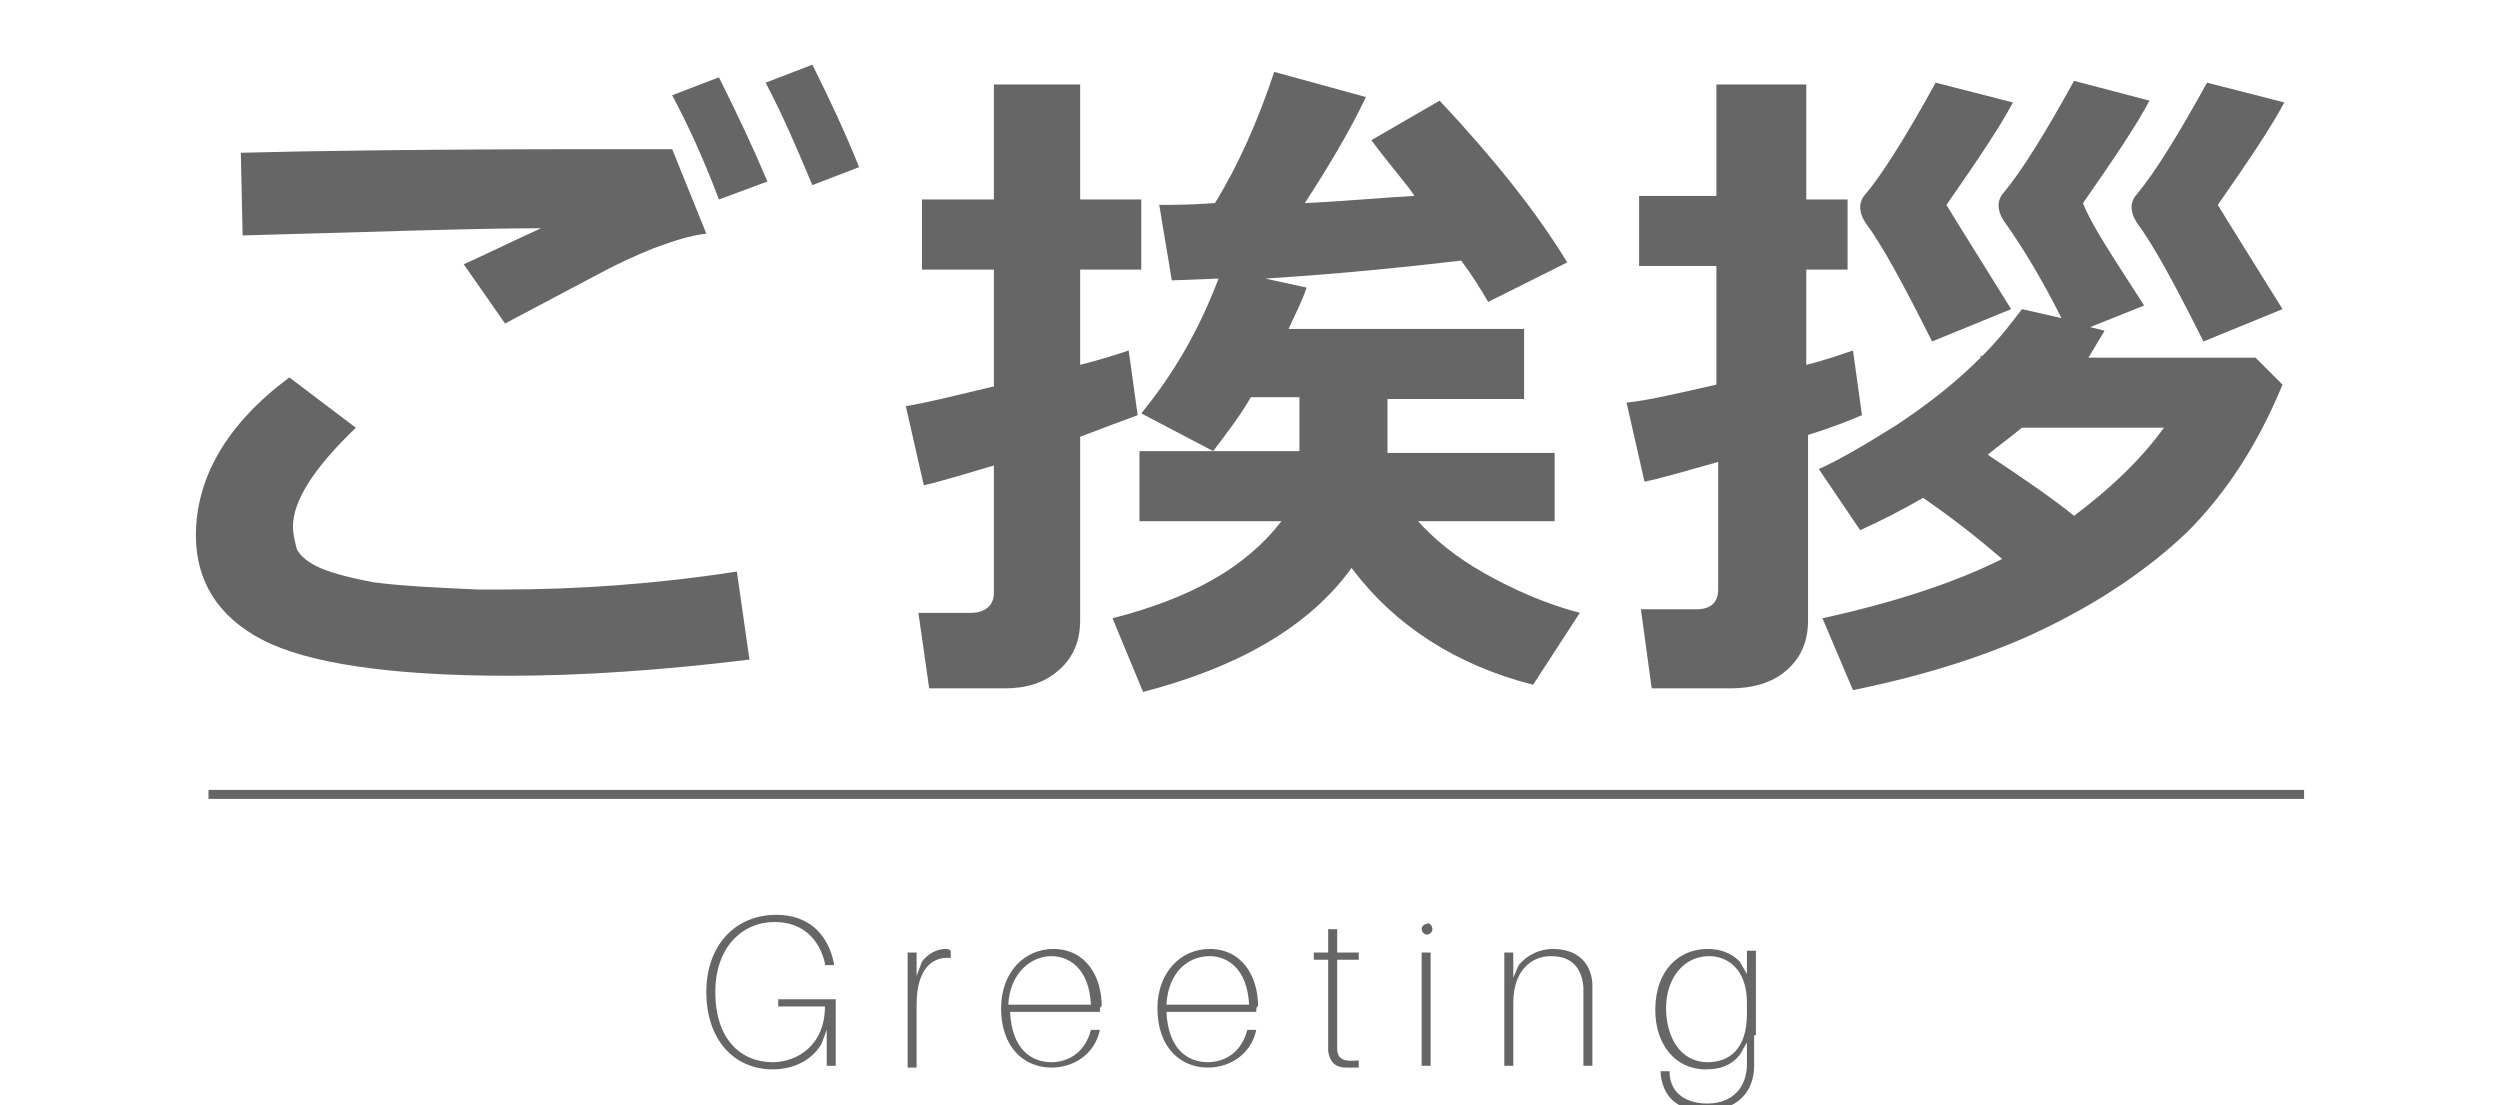 <?xml version="1.0" encoding="utf-8"?>
<!-- Generator: Adobe Illustrator 21.1.0, SVG Export Plug-In . SVG Version: 6.00 Build 0)  -->
<svg version="1.1" id="レイヤー_1" xmlns="http://www.w3.org/2000/svg" xmlns:xlink="http://www.w3.org/1999/xlink" x="0px"
	 y="0px" width="139.1px" height="61.5px" viewBox="0 0 139.1 61.5" style="enable-background:new 0 0 139.1 61.5;"
	 xml:space="preserve">
<style type="text/css">
	.st0{fill:#CE6936;}
	.st1{fill:#FFFFFF;}
	.st2{fill:#F2A417;}
	.st3{fill:#FAE8B7;}
	.st4{fill:#0E7E47;}
	.st5{clip-path:url(#SVGID_4_);}
	.st6{clip-path:url(#SVGID_8_);}
	.st7{fill:#69C1AE;}
	.st8{clip-path:url(#SVGID_8_);fill:#69CFB9;}
	.st9{opacity:0.2;clip-path:url(#SVGID_8_);}
	.st10{opacity:0.3;}
	.st11{fill:#90AD74;}
	.st12{fill:#648648;}
	.st13{fill:#DC7839;}
	.st14{fill:#69CFB9;}
	.st15{fill:#DC7839;stroke:#FFFFFF;stroke-width:0.761;stroke-linecap:round;}
	.st16{fill:#DC7839;stroke:#FFFFFF;stroke-linecap:round;}
	.st17{fill:none;stroke:#DC7839;stroke-width:2;stroke-linecap:round;}
	.st18{fill:#E67B38;}
	.st19{fill:none;stroke:#E67B38;stroke-width:2;stroke-linecap:round;}
	.st20{fill:#FFFFFF;stroke:#E67B38;stroke-width:2;stroke-linecap:round;stroke-linejoin:round;}
	.st21{fill:#FFFFFF;stroke:#E67B38;stroke-width:1.119;stroke-linecap:round;}
	.st22{fill:#FCF2D9;}
	.st23{opacity:0.3;fill:#FFFFFF;}
	.st24{fill:url(#);}
	.st25{fill:none;}
	.st26{fill:#85C9C2;}
	.st27{fill:#5A3200;}
	.st28{fill:#DEC9F0;}
	.st29{fill:#B1B1B1;}
	.st30{fill:#FFF0D9;}
	.st31{fill:#ADD6FF;}
	.st32{fill:#FFCFAD;}
	.st33{fill:#F2C499;}
	.st34{fill:none;stroke:#5A3200;stroke-width:0;stroke-linecap:round;stroke-linejoin:round;}
	.st35{fill:#1CA25E;}
	.st36{fill:#FF3000;}
	.st37{fill:#D9EFFF;}
	.st38{fill:#FF5952;}
	.st39{fill:#F29600;stroke:#FFFFFF;stroke-miterlimit:10;}
	.st40{fill:#F29600;}
	.st41{fill:none;stroke:#FFFFFF;stroke-width:0.765;stroke-linecap:round;}
	.st42{fill:#95DFD6;}
	.st43{fill:#FFFFFF;stroke:#ADD6FF;stroke-width:1.627;stroke-linecap:round;stroke-linejoin:round;stroke-miterlimit:10;}
	.st44{fill:#FFFFFF;stroke:#ADD6FF;stroke-width:1.152;stroke-linecap:round;stroke-linejoin:round;stroke-miterlimit:10;}
	.st45{fill:none;stroke:#ADD6FF;stroke-width:1.627;stroke-linecap:round;stroke-linejoin:round;stroke-miterlimit:10;}
	.st46{fill:none;stroke:#ADD6FF;stroke-width:1.152;stroke-linecap:round;stroke-linejoin:round;stroke-miterlimit:10;}
	.st47{fill:#FFF4DC;}
	.st48{fill:#888888;}
	.st49{fill:#FC987A;}
	.st50{fill:#FFF7E6;}
	.st51{fill:#FFCCAD;}
	.st52{fill:#BA8757;}
	.st53{fill:none;stroke:#5A3200;stroke-width:2.741;stroke-miterlimit:10;}
	.st54{fill:none;stroke:#5A3200;stroke-width:0.986;stroke-linecap:round;stroke-linejoin:round;stroke-miterlimit:10;}
	.st55{fill:#666666;}
	.st56{fill:none;stroke:#666666;stroke-width:0.5;stroke-miterlimit:10;}
	.st57{fill:none;stroke:#666666;stroke-width:0.876;stroke-miterlimit:10;}
	.st58{fill:#898581;}
	.st59{fill:#C4C2C0;}
	.st60{fill:#8C8C8C;}
	.st61{fill:#D5B058;}
	.st62{fill:#B2B2B2;}
	.st63{fill:#FFDABA;}
	.st64{fill:#656363;}
	.st65{fill:#FFF5CC;}
	.st66{fill:#FFC275;}
	.st67{fill:#D2A65C;}
	.st68{fill:#FFAB9E;}
	.st69{fill:#FFC3A6;}
	.st70{fill:#D2985C;}
	.st71{clip-path:url(#SVGID_11_);}
	.st72{fill:#D4B54A;}
	.st73{fill:#FFC800;}
	.st74{fill:#FC987A;stroke:#5A3200;stroke-width:0.803;stroke-linejoin:round;stroke-miterlimit:10;}
	.st75{fill:#FFFFFF;stroke:#5A3200;stroke-width:0.568;stroke-miterlimit:10;}
	.st76{fill:#FC987A;stroke:#5A3200;stroke-width:0.803;stroke-linecap:round;stroke-linejoin:round;stroke-miterlimit:10;}
	.st77{fill:none;stroke:#5A3200;stroke-width:0.803;stroke-linecap:round;stroke-linejoin:round;stroke-miterlimit:10;}
	.st78{fill:#A8916A;}
	.st79{fill:#DA4029;}
	.st80{fill:#FF5952;stroke:#5A3200;stroke-width:2.149;stroke-linecap:round;stroke-linejoin:round;stroke-miterlimit:10;}
	.st81{fill:#DA4029;stroke:#5A3200;stroke-width:2.149;stroke-linecap:round;stroke-linejoin:round;stroke-miterlimit:10;}
	.st82{fill:#FFF7E6;stroke:#5A3200;stroke-width:2.149;stroke-linecap:round;stroke-linejoin:round;stroke-miterlimit:10;}
	.st83{fill:#FFF7E6;stroke:#5A3200;stroke-width:1.612;stroke-miterlimit:10;}
	.st84{fill:#FC987A;stroke:#5A3200;stroke-width:1.15;stroke-linejoin:round;stroke-miterlimit:10;}
	.st85{fill:#FC987A;stroke:#5A3200;stroke-width:1.15;stroke-linecap:round;stroke-linejoin:round;stroke-miterlimit:10;}
	.st86{fill:#FFFFFF;stroke:#5A3200;stroke-width:0.813;stroke-miterlimit:10;}
	.st87{fill:none;stroke:#5A3200;stroke-width:1.15;stroke-linecap:round;stroke-linejoin:round;stroke-miterlimit:10;}
	.st88{fill:#FFFFFF;stroke:#5A3200;stroke-width:0.806;stroke-miterlimit:10;}
	.st89{fill:none;stroke:#5A3200;stroke-width:0.806;stroke-linecap:round;stroke-linejoin:round;stroke-miterlimit:10;}
	.st90{opacity:5.000000e-02;}
	.st91{clip-path:url(#SVGID_13_);fill:none;stroke:#FFFFFF;stroke-width:0.651;stroke-miterlimit:10;}
	.st92{clip-path:url(#SVGID_13_);fill:none;stroke:#FFFFFF;stroke-width:0.875;stroke-miterlimit:10;}
	.st93{fill:#AD8C7A;}
	.st94{fill:#FC987A;stroke:#5A3200;stroke-miterlimit:10;}
	.st95{fill:#FFFFFF;stroke:#5A3200;stroke-width:0.707;stroke-miterlimit:10;}
	.st96{fill:#FC987A;stroke:#5A3200;stroke-linecap:round;stroke-linejoin:round;stroke-miterlimit:10;}
	.st97{fill:none;stroke:#5A3200;stroke-linecap:round;stroke-linejoin:round;stroke-miterlimit:10;}
	.st98{fill:#FCF1DA;}
	.st99{fill:#ADCACF;}
	.st100{fill:#AEC1E3;}
	.st101{fill:#FC987A;stroke:#5A3200;stroke-width:0.833;stroke-miterlimit:10;}
	.st102{fill:#FFFFFF;stroke:#5A3200;stroke-width:0.589;stroke-miterlimit:10;}
	.st103{fill:none;stroke:#5A3200;stroke-width:0.833;stroke-linecap:round;stroke-linejoin:round;stroke-miterlimit:10;}
	.st104{fill:#866450;}
	.st105{fill:#FFC5E8;}
	.st106{fill:#FC987A;stroke:#5A3200;stroke-width:0.75;stroke-miterlimit:10;}
	.st107{fill:#FFFFFF;stroke:#5A3200;stroke-width:0.531;stroke-miterlimit:10;}
	.st108{fill:#FC987A;stroke:#5A3200;stroke-width:0.75;stroke-linecap:round;stroke-linejoin:round;stroke-miterlimit:10;}
	.st109{fill:none;stroke:#5A3200;stroke-width:0.75;stroke-linecap:round;stroke-linejoin:round;stroke-miterlimit:10;}
	.st110{fill:#FFFFFF;stroke:#5A3200;stroke-width:0.778;stroke-linecap:round;stroke-linejoin:round;stroke-miterlimit:10;}
	.st111{fill:#69CFB9;stroke:#5A3200;stroke-width:0.778;stroke-linecap:round;stroke-linejoin:round;stroke-miterlimit:10;}
	.st112{fill:#696464;}
	.st113{fill:#FC987A;stroke:#5A3200;stroke-width:0.822;stroke-miterlimit:10;}
	.st114{fill:#FFFFFF;stroke:#5A3200;stroke-width:0.581;stroke-miterlimit:10;}
	.st115{fill:#FC987A;stroke:#5A3200;stroke-width:0.822;stroke-linecap:round;stroke-linejoin:round;stroke-miterlimit:10;}
	.st116{fill:none;stroke:#5A3200;stroke-width:0.822;stroke-linecap:round;stroke-linejoin:round;stroke-miterlimit:10;}
	.st117{fill:#C99D59;}
	.st118{fill:#C7C900;}
	.st119{fill:#FFEDAB;}
	.st120{fill:#FFFFD9;}
	.st121{fill:#FFFF75;}
	.st122{fill:#E8704D;}
	.st123{fill:#CC9140;}
	.st124{fill:#9CD461;}
	.st125{fill:#66C961;}
	.st126{fill:#EF8681;}
	.st127{fill:#FFC75E;}
	.st128{fill:#F2C4A3;}
	.st129{fill:#FC987A;stroke:#5A3200;stroke-width:1.158;stroke-linecap:round;stroke-linejoin:round;stroke-miterlimit:10;}
	.st130{fill:#FFF7E6;stroke:#5A3200;stroke-width:1.158;stroke-linecap:round;stroke-linejoin:round;stroke-miterlimit:10;}
	.st131{fill:#FC987A;stroke:#5A3200;stroke-width:1.738;stroke-linecap:round;stroke-linejoin:round;stroke-miterlimit:10;}
	.st132{fill:#FC987A;stroke:#5A3200;stroke-width:1.5;stroke-linecap:round;stroke-linejoin:round;stroke-miterlimit:10;}
	.st133{fill:#FFF7E6;stroke:#5A3200;stroke-width:1.5;stroke-linecap:round;stroke-linejoin:round;stroke-miterlimit:10;}
	.st134{opacity:0.5;}
	.st135{fill:none;stroke:#FFFFFF;stroke-linecap:round;}
	.st136{fill:none;stroke:#FFFFFF;stroke-linecap:round;stroke-linejoin:round;}
	.st137{fill:none;stroke:#666666;stroke-width:1.222;stroke-miterlimit:10;}
	.st138{fill:#1A1A1A;}
	.st139{stroke:#333333;stroke-width:1.762;stroke-miterlimit:10;}
	.st140{fill:none;stroke:#333333;stroke-width:1.057;stroke-linecap:round;stroke-linejoin:round;stroke-miterlimit:10;}
	.st141{fill:#FFFFFF;stroke:#333333;stroke-width:0.705;stroke-linecap:round;stroke-linejoin:round;stroke-miterlimit:10;}
	.st142{stroke:#333333;stroke-width:1.057;stroke-miterlimit:10;}
	.st143{fill:#B3B3B3;}
	.st144{fill:#808080;}
	.st145{fill:#999999;}
	.st146{fill:none;stroke:#333333;stroke-width:2.115;stroke-linecap:round;stroke-linejoin:round;stroke-miterlimit:10;}
	.st147{fill:#CCCCCC;stroke:#333333;stroke-width:0.705;stroke-miterlimit:10;}
	.st148{fill:none;stroke:#333333;stroke-width:0.352;stroke-miterlimit:10;}
	.st149{fill:#333333;}
	.st150{fill:#333333;stroke:#000000;stroke-width:0.359;stroke-miterlimit:10;}
	.st151{fill:#333333;stroke:#000000;stroke-width:0.292;stroke-miterlimit:10;}
	.st152{fill:#CCCCCC;}
	.st153{fill:#FF0000;stroke:#333333;stroke-width:1.057;stroke-linecap:round;stroke-linejoin:round;stroke-miterlimit:10;}
	.st154{fill:#FFFFFF;stroke:#333333;stroke-width:1.057;stroke-linecap:round;stroke-linejoin:round;stroke-miterlimit:10;}
	.st155{fill:#FFFFFF;stroke:#333333;stroke-width:0.352;stroke-linecap:round;stroke-linejoin:round;stroke-miterlimit:10;}
	.st156{fill:#CCCCCC;stroke:#333333;stroke-width:0.342;stroke-miterlimit:10;}
	.st157{fill:#B3B3B3;stroke:#333333;stroke-width:0.357;stroke-miterlimit:10;}
	.st158{fill:#CCCCCC;stroke:#333333;stroke-width:0.352;stroke-miterlimit:10;}
	.st159{fill:#B3B3B3;stroke:#333333;stroke-width:0.353;stroke-miterlimit:10;}
	.st160{fill:#FFFFFF;stroke:#333333;stroke-width:0.352;stroke-miterlimit:10;}
	.st161{fill:#4D4D4D;}
	.st162{fill:#B3B3B3;stroke:#333333;stroke-width:1.057;stroke-linecap:round;stroke-linejoin:round;stroke-miterlimit:10;}
	.st163{fill:#FFF7E6;stroke:#333333;stroke-width:1.057;stroke-linecap:round;stroke-linejoin:round;stroke-miterlimit:10;}
	.st164{fill:none;stroke:#333333;stroke-width:0.352;stroke-linecap:round;stroke-linejoin:round;stroke-miterlimit:10;}
	.st165{fill:#E6E6E6;}
	.st166{fill:#F2F2F2;}
	.st167{fill:#CCCCCC;stroke:#000000;stroke-width:0.853;stroke-linecap:round;stroke-linejoin:round;stroke-miterlimit:10;}
	.st168{fill:#FC987A;stroke:#000000;stroke-width:0.853;stroke-linecap:round;stroke-linejoin:round;stroke-miterlimit:10;}
	.st169{fill:#CCCCCC;stroke:#000000;stroke-width:0.853;stroke-miterlimit:10;}
	.st170{fill:#333333;stroke:#000000;stroke-width:0.853;stroke-linecap:round;stroke-linejoin:round;stroke-miterlimit:10;}
	.st171{fill:none;stroke:#000000;stroke-width:0.853;stroke-linecap:round;stroke-linejoin:round;stroke-miterlimit:10;}
	.st172{fill:#333333;stroke:#000000;stroke-width:0.853;stroke-miterlimit:10;}
	.st173{fill:#FFFFFF;stroke:#000000;stroke-width:0.853;stroke-miterlimit:10;}
	.st174{fill:none;stroke:#666666;stroke-width:1.009;stroke-miterlimit:10;}
	.st175{opacity:0.2;}
	.st176{clip-path:url(#SVGID_17_);}
	.st177{fill:#949494;enable-background:new    ;}
	.st178{fill:#666666;enable-background:new    ;}
	.st179{fill:#F8F8F8;enable-background:new    ;}
	.st180{fill:#CCCCCC;enable-background:new    ;}
	.st181{fill:#FFFFFF;enable-background:new    ;}
	.st182{fill:#B4B4B4;enable-background:new    ;}
	.st183{fill:#CECECE;enable-background:new    ;}
	.st184{fill:#C9C9C9;}
	.st185{fill:#B3B3B3;enable-background:new    ;}
	.st186{fill:#383838;}
	.st187{fill:#D8D8D8;}
	.st188{fill:#ABABAB;}
	.st189{fill:#B3B3B3;stroke:#383838;stroke-width:3.588;stroke-linecap:round;stroke-linejoin:round;stroke-miterlimit:10;}
	.st190{clip-path:url(#SVGID_19_);}
	.st191{fill:#F5F5F5;}
	.st192{fill:#8A8A8A;}
	.st193{fill:#F8F8F8;}
	.st194{fill:#919191;}
	.st195{fill:#FFFFFF;stroke:#383838;stroke-width:1.514;stroke-miterlimit:10;}
	.st196{fill:none;stroke:#383838;stroke-width:3.968;stroke-linecap:round;stroke-linejoin:round;stroke-miterlimit:10;}
	.st197{opacity:0.2;clip-path:url(#SVGID_21_);}
	.st198{fill:#8E8E8E;}
	.st199{fill:#E2E2E2;}
	.st200{fill:#CECECE;}
	.st201{fill:#CDCDCD;}
	.st202{fill:none;stroke:#383838;stroke-width:0;stroke-linecap:round;stroke-linejoin:round;}
	.st203{fill:#5E9CC2;}
	.st204{fill:#AD8C7A;enable-background:new    ;}
	.st205{fill:#FFF7E6;enable-background:new    ;}
	.st206{fill:#95DFD6;enable-background:new    ;}
	.st207{fill:#85C9C2;enable-background:new    ;}
	.st208{fill:#ADD6FF;enable-background:new    ;}
	.st209{fill:#C8C9C9;}
	.st210{fill:#FC987A;enable-background:new    ;}
	.st211{fill:#FFC275;enable-background:new    ;}
	.st212{fill:#AEC1E3;enable-background:new    ;}
	.st213{fill:#FFFFFF;stroke:#5A3200;stroke-width:0.572;stroke-miterlimit:10;}
	.st214{fill:none;stroke:#5A3200;stroke-width:1.5;stroke-linecap:round;stroke-linejoin:round;stroke-miterlimit:10;}
	.st215{fill:none;stroke:#666666;stroke-width:1.284;stroke-miterlimit:10;}
	.st216{fill:#62C35A;}
	.st217{fill:url(#SVGID_22_);}
	.st218{fill:url(#SVGID_23_);}
	.st219{fill:url(#SVGID_24_);}
	.st220{fill:url(#SVGID_25_);}
	.st221{fill:url(#SVGID_26_);}
	.st222{fill:url(#SVGID_27_);}
	.st223{fill:url(#SVGID_28_);}
	.st224{fill:url(#SVGID_29_);}
	.st225{fill:url(#SVGID_30_);}
	.st226{fill:url(#SVGID_31_);}
	.st227{fill:url(#SVGID_32_);}
	.st228{fill:url(#SVGID_33_);}
	.st229{fill:#FFDE5C;}
	.st230{fill:#88714F;stroke:#5A3200;stroke-width:1.074;stroke-linecap:round;stroke-linejoin:round;}
	.st231{fill:#FFF6E5;stroke:#5A3200;stroke-width:1.074;stroke-linecap:round;stroke-linejoin:round;}
	.st232{fill:#FFDE5C;stroke:#5A3200;stroke-width:1.074;stroke-linecap:round;stroke-linejoin:round;}
	.st233{fill:#FFFFFF;stroke:#5A3200;stroke-width:1.074;stroke-linecap:round;stroke-linejoin:round;}
	.st234{fill:#FFF7E6;stroke:#5A3200;stroke-width:1.074;stroke-linecap:round;stroke-linejoin:round;}
	.st235{fill:none;stroke:#5A3200;stroke-width:1.074;stroke-linecap:round;stroke-linejoin:round;}
	.st236{fill:#8F7A66;}
	.st237{fill:#8F7A66;stroke:#5A3200;stroke-width:1.074;stroke-linecap:round;stroke-linejoin:round;}
	.st238{opacity:0.5;fill:none;stroke:#FFFFFF;stroke-width:1.007;stroke-linecap:round;stroke-linejoin:round;}
	.st239{fill:none;stroke:#5A3200;stroke-width:0.806;stroke-linecap:round;stroke-linejoin:round;}
	.st240{fill:none;stroke:#FFCCAD;stroke-width:1.007;stroke-linecap:round;stroke-linejoin:round;}
	.st241{fill:none;stroke:#5A3200;stroke-width:0.845;stroke-linecap:round;stroke-linejoin:round;}
	.st242{fill:#88714F;}
	.st243{fill:#B1B1B1;stroke:#5A3200;stroke-width:1.074;stroke-linecap:round;stroke-linejoin:round;}
	.st244{clip-path:url(#SVGID_34_);}
	.st245{fill:none;stroke:#FFFFFF;stroke-width:1.182;stroke-linecap:round;stroke-linejoin:round;}
	.st246{fill:#FFF4DC;stroke:#5A3200;stroke-width:1.074;stroke-linecap:round;stroke-linejoin:round;}
	.st247{fill:none;stroke:#FFDABA;stroke-width:1.074;stroke-linecap:round;stroke-linejoin:round;}
	.st248{fill:none;stroke:#5A3200;stroke-width:0.873;stroke-linecap:round;stroke-linejoin:round;}
	.st249{fill:none;stroke:#5A3200;stroke-width:0.94;stroke-linecap:round;stroke-linejoin:round;}
	.st250{fill:#ADD6FF;stroke:#5A3200;stroke-width:1.074;stroke-linecap:round;stroke-linejoin:round;}
	.st251{fill:#95DFD6;stroke:#5A3200;stroke-width:1.074;stroke-linecap:round;stroke-linejoin:round;}
	.st252{fill:none;stroke:#FFFFFF;stroke-width:1.88;stroke-linejoin:round;}
	.st253{fill:#FC987A;stroke:#5A3200;stroke-width:0.773;stroke-linejoin:round;stroke-miterlimit:10;}
	.st254{fill:#FFFFFF;stroke:#5A3200;stroke-width:0.547;stroke-miterlimit:10;}
	.st255{fill:#FC987A;stroke:#5A3200;stroke-width:0.773;stroke-linecap:round;stroke-linejoin:round;stroke-miterlimit:10;}
	.st256{fill:none;stroke:#5A3200;stroke-width:0.773;stroke-linecap:round;stroke-linejoin:round;stroke-miterlimit:10;}
	.st257{fill:#57A1FF;stroke:#5A3200;stroke-width:1.074;stroke-linecap:round;stroke-linejoin:round;}
	.st258{fill:#BF906F;}
	.st259{fill:none;stroke:#5A3200;stroke-width:0.671;stroke-linecap:round;stroke-linejoin:round;}
	.st260{fill:none;stroke:#5A3200;stroke-width:0.739;stroke-linecap:round;stroke-linejoin:round;}
	.st261{fill:#BF906F;stroke:#5A3200;stroke-width:1.074;stroke-linecap:round;stroke-linejoin:round;}
	.st262{fill:#888888;stroke:#5A3200;stroke-width:1.074;stroke-linecap:round;stroke-linejoin:round;}
	.st263{fill:#FF9C82;stroke:#5A3200;stroke-width:1.074;stroke-linecap:round;stroke-linejoin:round;}
	.st264{fill:#DEC9F0;stroke:#5A3200;stroke-width:1.074;stroke-linecap:round;stroke-linejoin:round;}
	.st265{fill:#656363;stroke:#5A3200;stroke-width:0.671;stroke-linecap:round;stroke-linejoin:round;}
	.st266{fill:#A17A40;stroke:#5A3200;stroke-width:1.074;stroke-linecap:round;stroke-linejoin:round;}
	.st267{fill:none;stroke:#B1B1B1;stroke-width:1.007;stroke-linecap:round;stroke-linejoin:round;}
	.st268{fill:none;stroke:#F2C499;stroke-width:1.007;stroke-linecap:round;stroke-linejoin:round;}
	.st269{fill:none;stroke:#5A3200;stroke-width:0.924;stroke-linecap:round;stroke-linejoin:round;}
	.st270{fill:#F7931E;}
	.st271{fill:#FF9C82;}
	.st272{fill:#FFFFFF;stroke:#5A3200;stroke-width:1.225;stroke-miterlimit:10;}
	.st273{fill:none;stroke:#5A3200;stroke-width:1.732;stroke-linecap:round;stroke-linejoin:round;stroke-miterlimit:10;}
	.st274{fill:#FC987A;stroke:#5A3200;stroke-width:1.452;stroke-linecap:round;stroke-linejoin:round;stroke-miterlimit:10;}
	.st275{fill:none;stroke:#333333;stroke-width:3.461;stroke-linecap:round;stroke-linejoin:round;stroke-miterlimit:10;}
	.st276{fill:#A0E2DA;}
	.st277{fill:none;stroke:#00A99D;stroke-width:5;stroke-linecap:round;stroke-linejoin:round;}
	.st278{fill:#FCA388;}
	.st279{fill:none;stroke:#F15A24;stroke-width:5;stroke-linecap:round;stroke-linejoin:round;}
	.st280{fill:#FFCBEA;}
	.st281{fill:none;stroke:#231815;stroke-width:5;stroke-linecap:round;stroke-linejoin:round;}
	.st282{fill:#79D4C0;}
	.st283{fill:none;stroke:#006837;stroke-width:4;stroke-linecap:round;stroke-linejoin:round;}
	.st284{fill:#FFFFFF;stroke:#666666;stroke-width:2.864;stroke-linecap:round;stroke-linejoin:round;stroke-miterlimit:10;}
	.st285{fill:#FC987A;stroke:#5A3200;stroke-width:0.802;stroke-linecap:round;stroke-linejoin:round;stroke-miterlimit:10;}
	.st286{fill:none;stroke:#AEC1E3;stroke-width:5;stroke-linecap:round;stroke-linejoin:round;stroke-miterlimit:10;}
	.st287{fill:none;stroke:#AEC1E3;stroke-width:4.688;stroke-linecap:round;stroke-linejoin:round;stroke-miterlimit:10;}
	.st288{fill:none;stroke:#333333;stroke-width:5;stroke-linecap:round;stroke-linejoin:round;stroke-miterlimit:10;}
	.st289{fill:#FFFFFF;stroke:#666666;stroke-width:0.799;stroke-miterlimit:10;}
	.st290{fill:#FFFFFF;stroke:#666666;stroke-width:4.424;stroke-linecap:round;stroke-linejoin:round;stroke-miterlimit:10;}
	.st291{fill:#FC987A;stroke:#5A3200;stroke-width:1.239;stroke-linecap:round;stroke-linejoin:round;stroke-miterlimit:10;}
	.st292{fill:#036EB7;}
	.st293{fill:none;stroke:#F29600;stroke-width:5;stroke-linecap:round;stroke-linejoin:round;stroke-miterlimit:10;}
</style>
<g>
	<g>
		<g>
			<path class="st55" d="M41.7,36.7c-4.9,0.6-9.4,0.9-13.4,0.9c-6.6,0-11.2-0.7-13.7-2c-2.5-1.3-3.7-3.3-3.7-5.8
				c0-3.2,1.7-6.2,5.2-8.8l3.7,2.8c-2.4,2.3-3.5,4.1-3.5,5.5c0,0.4,0.1,0.8,0.2,1.2c0.1,0.3,0.5,0.7,1.1,1c0.6,0.3,1.6,0.6,3.2,0.9
				c1.5,0.2,3.5,0.3,5.8,0.4h1.4c4.1,0,8.5-0.3,13-1L41.7,36.7z M39.3,13c-0.9,0.1-1.8,0.4-2.9,0.8c-1,0.4-2.1,0.9-3.2,1.5L28.1,18
				l-2.3-3.3c0.5-0.2,1.9-0.9,4.3-2c-3.7,0-9.2,0.2-16.6,0.4l-0.1-4.6C17,8.4,23.7,8.3,33.6,8.3c1.5,0,2.8,0,3.8,0L39.3,13z
				 M42.7,10.1l-2.7,1c-0.9-2.4-1.8-4.3-2.6-5.8l2.6-1C41,6.3,41.9,8.2,42.7,10.1z M47.8,9.3l-2.6,1c-0.8-1.9-1.6-3.8-2.6-5.7l2.6-1
				C46.1,5.4,47,7.3,47.8,9.3z"/>
			<path class="st55" d="M63.3,23.1c-0.8,0.3-1.9,0.7-3.2,1.2v10.2c0,1.2-0.4,2.1-1.2,2.8s-1.8,1-3,1h-4.2l-0.6-4.2H54
				c0.8,0,1.3-0.4,1.3-1.1v-7.1c-1.7,0.5-3,0.9-3.9,1.1l-1-4.4c1.2-0.2,2.8-0.6,4.9-1.1v-6.5h-4v-3.9h4V4.7h4.8v6.4h3.4v3.9h-3.4
				v5.3c1.2-0.3,2.1-0.6,2.7-0.8L63.3,23.1z M75.2,31.6c-2.3,3.2-6.2,5.5-11.6,6.9l-1.7-4.1c4.3-1.1,7.4-2.8,9.4-5.4h-7.9v-3.9h8.9
				v-3h-2.7c-0.7,1.2-1.5,2.2-2.1,3l-4-2.1c1.8-2.2,3.2-4.6,4.3-7.5l-2.6,0.1l-0.7-4.2c0.7,0,1.7,0,3.1-0.1c1.3-2.1,2.4-4.6,3.3-7.3
				L76,5.4c-0.9,1.9-2.1,3.9-3.4,5.9c2.2-0.1,4.2-0.3,6.1-0.4c-0.3-0.5-1.2-1.5-2.4-3.1l3.8-2.2c3,3.2,5.4,6.2,7.1,9l-4.4,2.2
				c-0.4-0.7-0.9-1.5-1.5-2.3c-2.6,0.3-6.2,0.7-10.9,1l2.3,0.5c-0.3,0.9-0.7,1.6-1,2.3h13.1v3.9h-7.6v3h9.3V29h-7.6
				c0.9,1,2.1,2,3.7,2.9c1.6,0.9,3.4,1.7,5.3,2.2l-2.6,4C81,37,77.6,34.8,75.2,31.6z"/>
			<path class="st55" d="M103.6,23.1c-0.7,0.3-1.7,0.7-3,1.1v10.3c0,1.2-0.4,2.1-1.2,2.8s-1.9,1-3.1,1h-4.4l-0.6-4.4h3.1
				c0.8,0,1.2-0.4,1.2-1.1v-7.1c-1.8,0.5-3.1,0.9-4.1,1.1l-1-4.4c1.1-0.1,2.8-0.5,5-1v-6.6h-4.3v-3.9h4.3V4.7h5v6.4h2.3v3.9h-2.3
				v5.3c1.2-0.3,2-0.6,2.6-0.8L103.6,23.1z M119.3,17l-3,1.2l0.8,0.2c-0.3,0.5-0.6,1-0.9,1.5h9.3l1.5,1.5c-1.4,3.4-3.2,6.1-5.3,8.2
				c-2.2,2.1-4.9,3.9-8,5.4s-6.7,2.6-10.6,3.4l-1.7-4c4.1-0.9,7.4-2,10-3.3c-1.4-1.2-2.8-2.3-4.4-3.4c-1.2,0.7-2.4,1.3-3.5,1.8
				l-2.3-3.4c1.1-0.5,2.5-1.3,4.4-2.5c1.8-1.2,3.3-2.4,4.6-3.7v-0.1h0.1c0.9-0.9,1.6-1.8,2.2-2.6l2.2,0.5c-1.1-2.2-2.2-4-3.2-5.4
				c-0.2-0.3-0.3-0.6-0.3-0.9c0-0.2,0.1-0.5,0.3-0.7c1-1.2,2.3-3.3,3.9-6.2l4.2,1.1c-0.8,1.5-2.1,3.4-3.7,5.7
				C116.3,12.4,117.5,14.2,119.3,17z M111.9,17.2l-4.4,1.8c-1.6-3.2-2.8-5.4-3.7-6.6c-0.2-0.3-0.3-0.6-0.3-0.9
				c0-0.2,0.1-0.5,0.3-0.7c1-1.2,2.3-3.3,3.9-6.2l4.3,1.1c-0.8,1.5-2.1,3.4-3.7,5.7C108.9,12.4,110.1,14.3,111.9,17.2z M110.6,25.3
				c2.1,1.4,3.7,2.5,4.8,3.4c2-1.5,3.7-3.1,5-4.9h-7.9C111.9,24.3,111.2,24.8,110.6,25.3z M127,17.2l-4.4,1.8
				c-1.6-3.2-2.8-5.4-3.7-6.6c-0.2-0.3-0.3-0.6-0.3-0.9c0-0.2,0.1-0.5,0.3-0.7c1-1.2,2.3-3.3,3.9-6.2l4.3,1.1
				c-0.8,1.5-2.1,3.4-3.7,5.7C124,12.4,125.2,14.3,127,17.2z"/>
		</g>
	</g>
	<g>
		<path class="st55" d="M46.5,55.5v3.8H46v-2l-0.3,0.8c-0.6,1-1.7,1.4-2.7,1.4c-2.2,0-3.7-1.7-3.7-4.3c0-2.6,1.6-4.3,3.9-4.3
			c1.9,0,2.9,1.2,3.2,2.7l0,0.1h-0.5l0-0.1c-0.3-1.3-1.2-2.3-2.8-2.3c-1.8,0-3.3,1.4-3.3,3.9c0,2.6,1.4,3.9,3.2,3.9
			c1.3,0,2.9-0.9,2.9-3.1h-2.6v-0.4H46.5z"/>
		<path class="st55" d="M52.9,52.9v0.4c-1.1-0.1-1.9,0.7-1.9,2.6v3.5h-0.5V53h0.5v1.3l0.3-0.8c0.3-0.4,0.8-0.7,1.3-0.7
			C52.7,52.8,52.8,52.8,52.9,52.9z"/>
		<path class="st55" d="M61.2,56.3h-5c0.1,2.1,1.2,2.8,2.3,2.8c1,0,1.9-0.6,2.2-1.8h0.5c-0.3,1.4-1.5,2.1-2.7,2.1
			c-1.5,0-2.8-1.1-2.8-3.3c0-2,1.3-3.3,2.9-3.3c1.8,0,2.7,1.5,2.7,3.2C61.2,56,61.2,56.1,61.2,56.3z M56.1,55.9h4.6
			c-0.1-2-1.2-2.7-2.2-2.7C57.4,53.2,56.2,54.1,56.1,55.9z"/>
		<path class="st55" d="M69.9,56.3h-5c0.1,2.1,1.2,2.8,2.3,2.8c1,0,1.9-0.6,2.2-1.8h0.5c-0.3,1.4-1.5,2.1-2.7,2.1
			c-1.5,0-2.8-1.1-2.8-3.3c0-2,1.3-3.3,2.9-3.3c1.8,0,2.7,1.5,2.7,3.2C69.9,56,69.9,56.1,69.9,56.3z M64.9,55.9h4.6
			c-0.1-2-1.2-2.7-2.2-2.7C66.1,53.2,65,54.1,64.9,55.9z"/>
		<path class="st55" d="M75.6,59v0.4c-0.2,0-0.4,0-0.7,0c-0.6,0-0.9-0.3-1-0.9c0-0.3,0-0.5,0-0.8v-4.3h-0.8V53h0.8v-1.3h0.5V53h1.2
			v0.4h-1.2v4.3c0,0.3,0,0.5,0,0.6C74.4,58.9,74.7,59.1,75.6,59z"/>
		<path class="st55" d="M79.7,51.7c0,0.2-0.2,0.3-0.3,0.3c-0.2,0-0.3-0.2-0.3-0.3c0-0.2,0.2-0.3,0.3-0.3
			C79.5,51.3,79.7,51.5,79.7,51.7z M79.1,59.3V53h0.5v6.3H79.1z"/>
		<path class="st55" d="M88.6,55.8v3.5h-0.5v-3.4c0-0.4,0-0.7,0-1c-0.1-1-0.6-1.7-1.8-1.7c-1.1,0-2.1,0.8-2.1,2.6v3.5h-0.5V53h0.5
			v1.4l0.3-0.7c0.5-0.6,1.2-0.9,1.9-0.9c1.3,0,2.1,0.7,2.2,1.9C88.6,55.1,88.6,55.3,88.6,55.8z"/>
		<path class="st55" d="M97.6,57.6c0,0.9,0,1.3,0,1.7c0,1.5-1,2.5-2.7,2.5c-1.3,0-2.3-0.5-2.5-2l0-0.2h0.5l0,0.2
			c0.1,1.1,1,1.6,2.1,1.6c1.4,0,2.2-0.9,2.2-2.2c0-0.4,0-0.7,0-1.2V58l-0.4,0.7c-0.5,0.6-1.1,0.8-1.9,0.8c-1.7,0-2.8-1.4-2.8-3.3
			c0-2.3,1.4-3.4,2.9-3.4c0.7,0,1.3,0.2,1.8,0.7l0.4,0.7v-1.3h0.5V57.6z M97.2,56.4v-0.6c0-2-1.2-2.6-2.1-2.6
			c-1.4,0-2.4,1.2-2.4,2.9c0,1.6,0.8,3,2.3,3C96.2,59.1,97.2,58.4,97.2,56.4z"/>
	</g>
	<line class="st56" x1="11.6" y1="44.2" x2="128.2" y2="44.2"/>
</g>
</svg>
